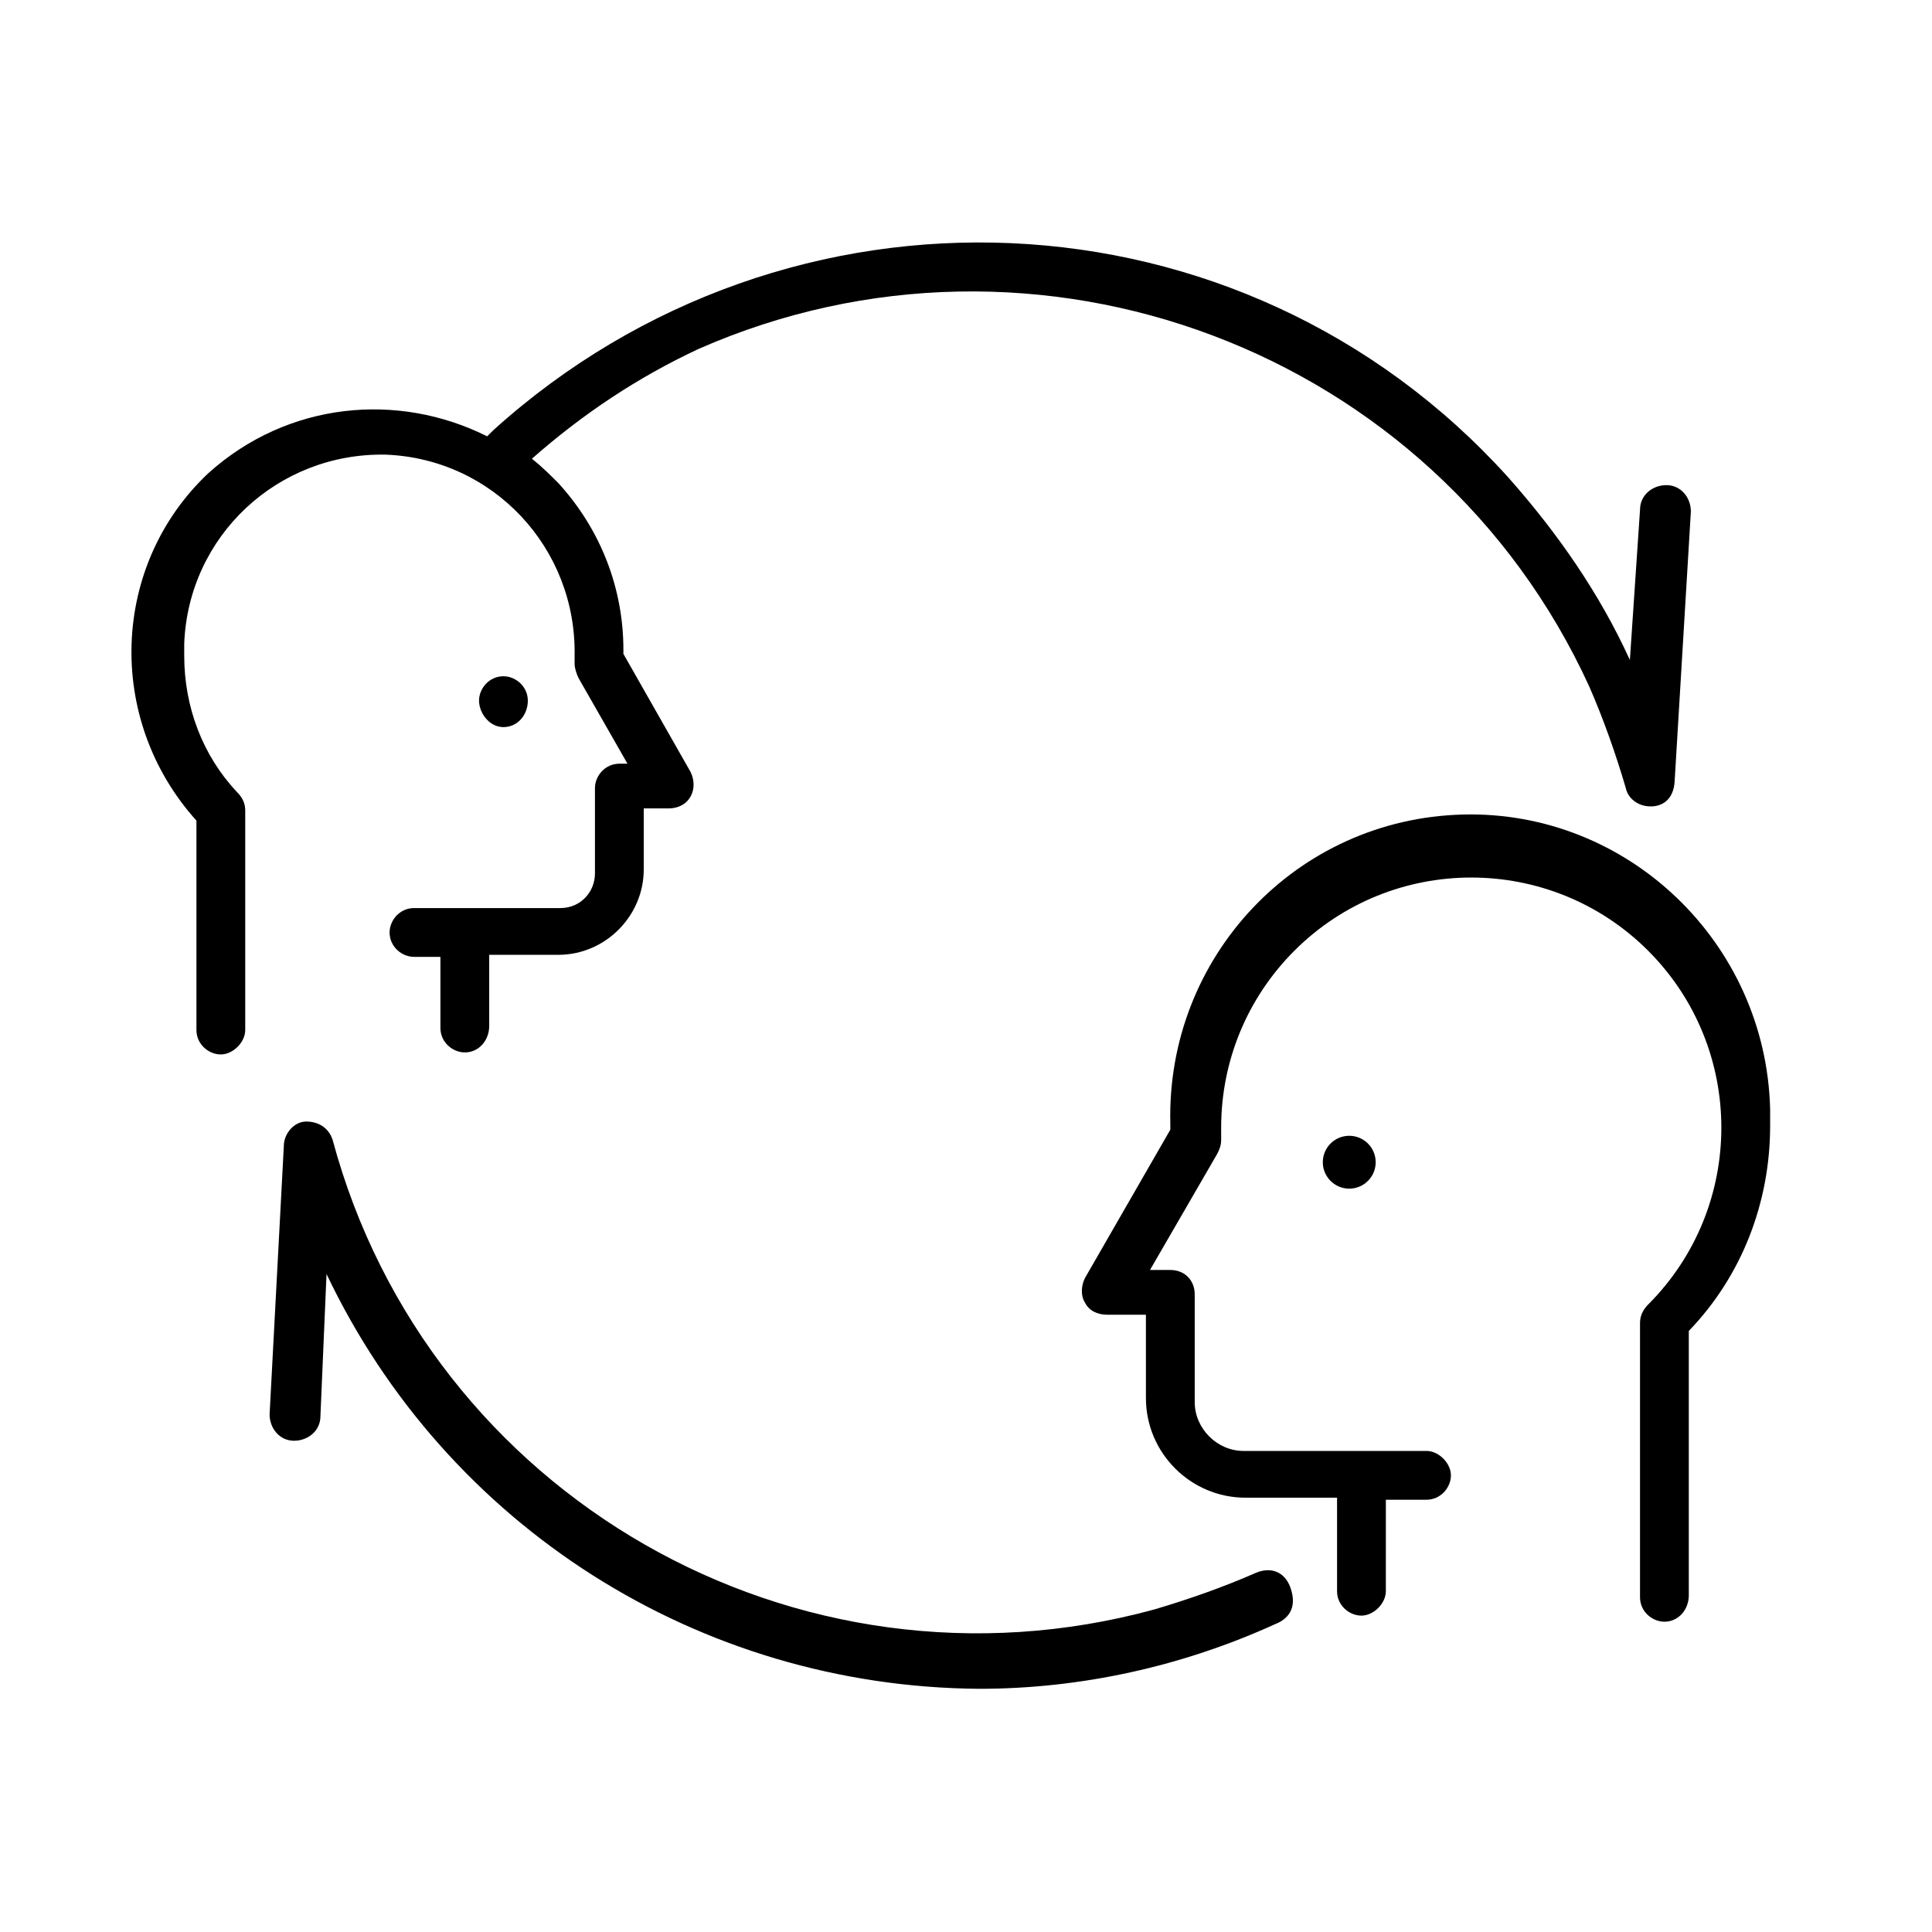 <?xml version="1.0" encoding="UTF-8"?>
<!-- Uploaded to: SVG Repo, www.svgrepo.com, Generator: SVG Repo Mixer Tools -->
<svg fill="#000000" width="800px" height="800px" version="1.1" viewBox="144 144 512 512" xmlns="http://www.w3.org/2000/svg">
 <g>
  <path d="m508.57 452c0 3.867-3.137 7.004-7.004 7.004-3.871 0-7.008-3.137-7.008-7.004 0-3.867 3.137-7.004 7.008-7.004 3.867 0 7.004 3.137 7.004 7.004"/>
  <path d="m283.88 329.68c0-3.773-3.234-6.465-6.465-6.465-3.773 0-6.465 3.234-6.465 6.465 0 3.234 2.691 7.008 6.465 7.008 3.773 0 6.465-3.234 6.465-7.008z"/>
  <path d="m476.78 560.84c-8.621 3.773-17.781 7.004-26.941 9.699-94.836 25.863-192.36-30.176-217.69-124.47-1.078-3.234-3.773-4.848-7.004-4.848-3.234 0-5.926 3.234-5.926 6.465l-3.773 71.125c0 3.773 2.695 7.004 6.465 7.004 3.773 0 7.004-2.695 7.004-6.465l1.617-37.719c31.793 66.816 98.605 109.38 172.96 109.92 26.941 0 53.883-5.926 78.668-17.242 2.695-1.078 5.926-3.773 3.773-9.699-1.617-4.312-5.387-5.391-9.16-3.773z"/>
  <path d="m192.82 317.83v-3.234c1.078-28.559 24.785-50.648 53.344-50.113 28.559 1.078 50.648 24.785 50.113 53.344v2.156c0 1.078 0.539 2.695 1.078 3.773l12.934 22.633h-2.156c-3.773 0-6.465 3.234-6.465 6.465v22.633c0 4.848-3.773 9.16-9.16 9.16h-38.797c-3.773 0-6.465 3.234-6.465 6.465 0 3.773 3.234 6.465 6.465 6.465h7.004v18.859c0 3.773 3.234 6.465 6.465 6.465 3.773 0 6.465-3.234 6.465-7.004v-18.859h18.32c12.395 0 22.633-10.238 22.633-22.633v-16.164h6.465c5.926 0 8.082-5.387 5.926-9.699l-17.781-31.254v-1.078c0-16.164-5.926-31.793-17.242-44.184-2.156-2.156-4.312-4.312-7.004-6.465 13.473-11.855 28.02-21.555 44.184-29.098 89.445-39.336 195.06 0 236.01 89.445 3.773 8.621 7.004 17.781 9.699 26.941 0.539 2.695 3.234 4.848 6.465 4.848 0 0 5.926 0.539 6.465-6.465l4.312-71.664c0-3.773-2.695-7.004-6.465-7.004-3.773 0-7.004 2.695-7.004 6.465l-2.695 39.875c-8.082-17.781-19.398-33.945-32.328-48.496-70.586-78.129-190.75-82.977-268.88-12.391l-1.617 1.617c-23.707-11.855-52.805-9.16-73.82 9.699-25.863 24.246-27.48 65.199-3.231 92.141v55.5c0 3.773 3.234 6.465 6.465 6.465 3.234 0 6.465-3.234 6.465-6.465v-58.195c0-1.617-0.539-3.234-2.156-4.848-9.156-9.699-14.008-22.633-14.008-36.102z"/>
  <path d="m531.74 359.86c-44.184 1.078-78.668 37.719-77.594 81.902v1.617l-22.633 39.336c-1.078 2.156-1.078 4.848 0 6.465 1.078 2.156 3.234 3.234 5.926 3.234h10.238l0.004 22.09c0 14.547 11.855 26.402 26.402 26.402h24.25v24.785c0 3.773 3.234 6.465 6.465 6.465 3.234 0 6.465-3.234 6.465-6.465l0.004-24.246h10.777c3.773 0 6.465-3.234 6.465-6.465 0-3.234-3.234-6.465-6.465-6.465h-48.496c-7.004 0-12.934-5.926-12.934-12.934v-28.559c0-3.773-2.695-6.465-6.465-6.465h-5.387l17.781-30.715c0.539-1.078 1.078-2.156 1.078-3.773v-3.234c0-17.781 7.004-34.484 19.398-46.879 25.863-25.863 67.895-25.863 93.758 0s25.863 67.895 0 93.758c-1.078 1.078-2.156 2.695-2.156 4.848v72.742c0 3.773 3.234 6.465 6.465 6.465 3.773 0 6.465-3.234 6.465-7.004v-70.047c14.008-14.547 21.555-33.945 21.555-54.422v-4.312c-1.078-44.18-37.719-79.203-81.367-78.125z"/>
 </g>
</svg>